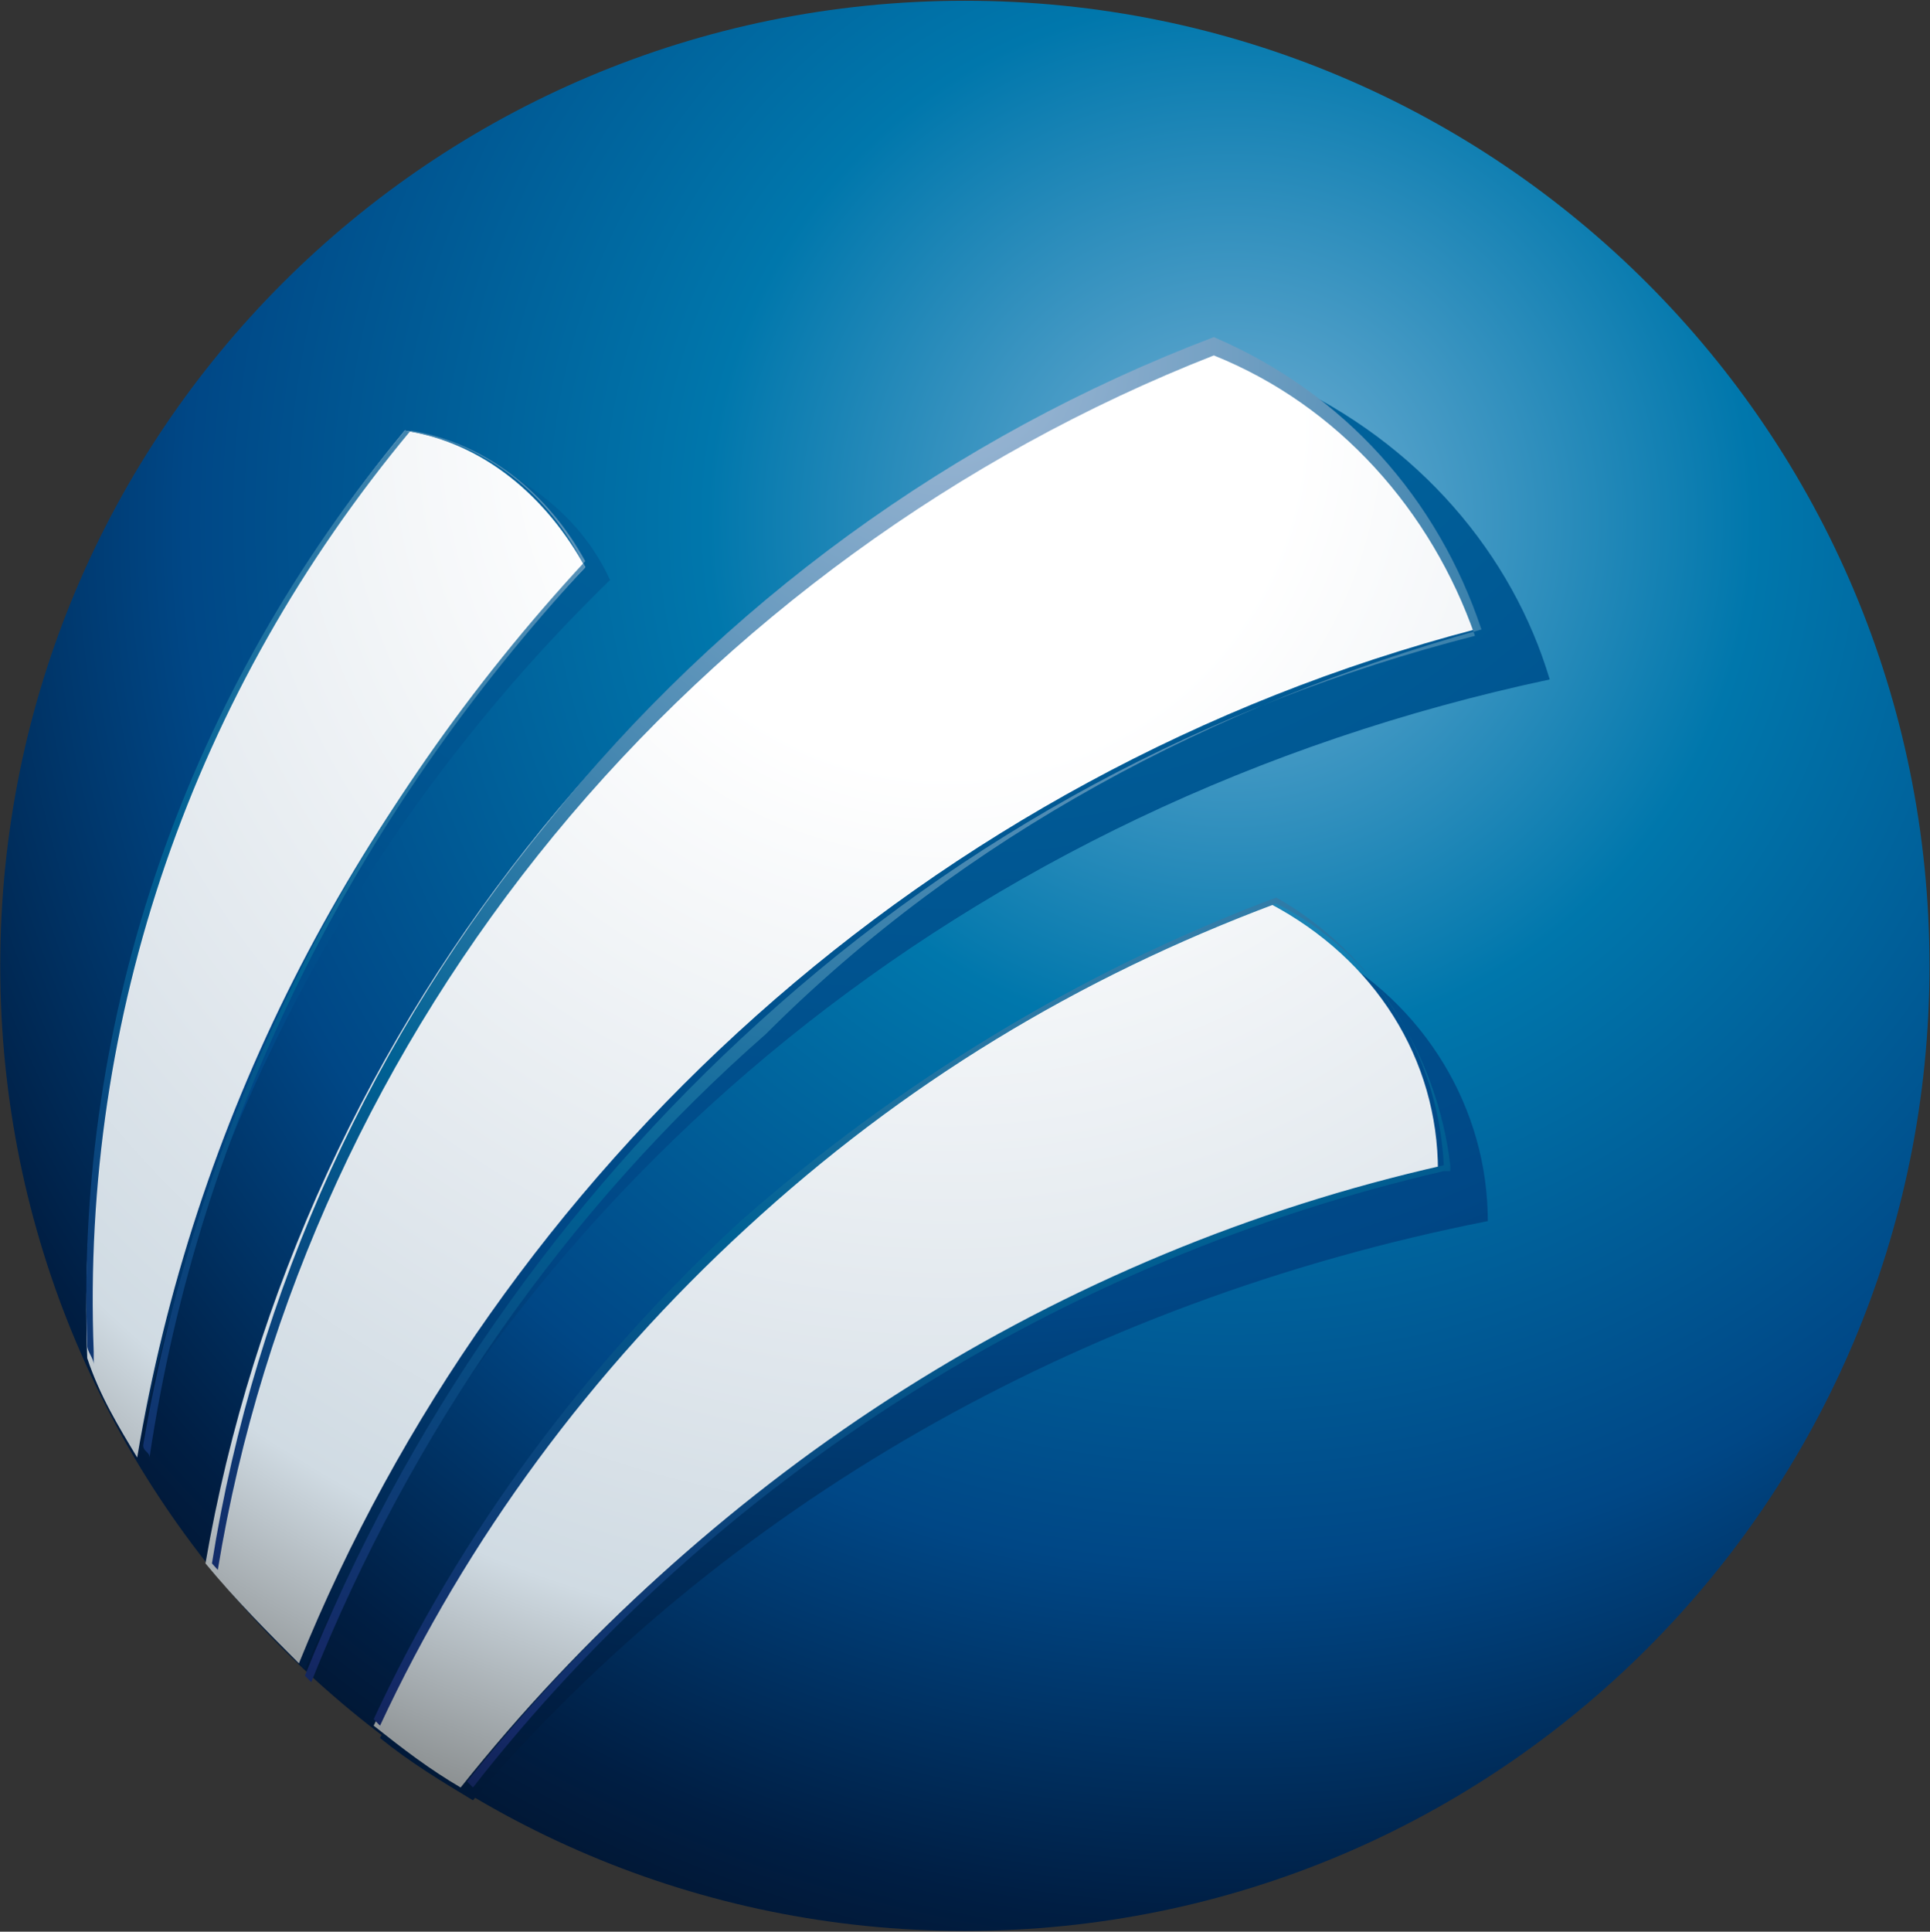 <svg version="1.2" xmlns="http://www.w3.org/2000/svg" viewBox="0 0 1549 1550" width="1549" height="1550"><rect x="0" y="0" width="1549" height="1550" fill="#333333" stroke="none"/><defs><linearGradient id="P" gradientUnits="userSpaceOnUse"/><radialGradient id="g1" cx="0" cy="0" r="1" href="#P" gradientTransform="matrix(1399.928,0,0,1399.928,987.752,418.54)"><stop stop-color="#76b2d6"/><stop offset=".3" stop-color="#0077ac"/><stop offset=".6" stop-color="#004786"/><stop offset=".8" stop-color="#001e43"/><stop offset="1" stop-color="#060610"/></radialGradient><radialGradient id="g2" cx="0" cy="0" r="1" href="#P" gradientTransform="matrix(1744.98,0,0,1744.98,762.485,.238)"><stop stop-color="#0077ac"/><stop offset=".6" stop-color="#004786"/><stop offset=".8" stop-color="#001e43"/><stop offset="1" stop-color="#060610"/></radialGradient><radialGradient id="g3" cx="0" cy="0" r="1" href="#P" gradientTransform="matrix(1397.697,0,0,1397.697,760.31,340.345)"><stop stop-color="#fff"/><stop offset=".2" stop-color="#fff"/><stop offset=".55" stop-color="#dfe6ec"/><stop offset=".7" stop-color="#d0dbe3"/><stop offset=".86" stop-color="#7d8080"/><stop offset="1" stop-color="#19191a"/></radialGradient><radialGradient id="g4" cx="0" cy="0" r="1" href="#P" gradientTransform="matrix(1469.931,0,0,1469.931,761.441,274.51)"><stop stop-color="#a6bcd8"/><stop offset=".5" stop-color="#006194"/><stop offset=".8" stop-color="#142966"/><stop offset="1" stop-color="#07060c"/></radialGradient></defs><style>.a{fill:url(#g1)}.b{fill:url(#g2)}.c{fill:url(#g3)}.d{fill:url(#g4)}</style><path class="a" d="m774.4 1549.4c-428.2 0-774.2-346.2-774.2-774.4 0-428.2 346-774.4 774.2-774.4 428.1 0 774.2 346.2 774.2 774.4 0 428.2-346.1 774.4-774.2 774.4z"/><path class="b" d="m339.9 355.4c-184.9 199.7-279.8 459.7-269.9 734.4 15.1 30.1 25 54.7 40.1 79.7 50-264.7 179.8-509.6 379.5-704.1-25-55.2-79.8-95.3-149.7-110zm719.3 404.5c-334.6 110-604.5 335-754.2 634.7 24.6 19.9 49.6 34.9 74.6 50 200.1-235 484.7-399.7 814.5-464.8 0-89.7-50-174.6-134.9-219.9zm184.6-214.7c-29.8-100-104.8-189.8-214.8-239.8-459.2 149.7-779.2 514.5-858.9 949.1 25 30.2 50 59.9 74.6 84.9 169.9-389.4 529.5-694.2 999.1-794.2z"/><path class="c" d="m1183.8 505.1c-34.9-99.6-109.5-189.7-214.7-229.8-424.3 165.1-729.2 544.6-804.2 979.2 25 30.2 50 55.2 75 80.2 160-395 504.5-714.5 943.9-829.6zm-164.7 219.9c-319.5 119.9-574.4 359.6-719.2 659.7 25 19.8 44.8 34.9 69.8 49.6 194.9-244.5 469.6-424.3 784.4-494.6 0-89.7-50.1-169.9-135-214.7zm-694.2-379.5c-169.9 204.8-264.8 469.6-254.9 744.3 10 30.1 25 54.7 40.1 79.7 44.9-269.5 169.9-514.4 359.6-714.4-30.1-54.8-80.1-99.7-144.8-109.6z"/><path class="d" d="m1024.3 720.2c-160 60-304.9 149.7-429.9 259.6-124.7 115.1-224.7 249.7-294.5 399.7l5.1 5.2c69.9-150.1 169.5-285 294.5-399.7 125.1-115.1 264.8-200.1 424.8-260 79.7 40.1 129.8 119.9 134.5 210-309.6 69.8-584.3 244.9-783.9 494.5l4.7 4.8c194.9-249.7 474.8-424.3 779.2-494.6h5.2v-4.7c-9.9-85-60-169.9-139.7-214.8zm-554.6-265.1c-30.1-60-80.1-99.7-144.8-109.6-175.1 209.6-264.8 469.6-254.9 734.3 0 4.8 5.2 10 5.2 15.1 0-5.1 0-5.1 0-10.3-10.3-269.5 79.8-529.5 254.4-739.1 60 9.9 110 49.6 140.1 104.8-184.9 199.7-309.6 444.6-354.8 709.3 0 5.2 5.1 5.2 5.1 9.9 40.1-269.5 164.8-514.4 349.7-714.4zm719.3 50c-34.9-104.8-110-189.7-214.8-234.6-209.9 79.8-394.5 214.7-534.6 389.4-139.7 169.9-234.6 375.1-269.5 594.6l4.7 5.2c35-214.8 130.2-419.6 269.9-589.5 139.8-169.9 324.7-304.8 529.5-385 100.1 40.1 174.7 125 209.6 225-214.7 54.8-409.6 160-574.3 309.7-160 144.8-284.6 324.6-364.8 524.7l5.1 5.2c79.8-200.1 204.9-379.9 364.8-520 159.6-159.6 359.6-264.8 574.4-324.7z"/></svg>
